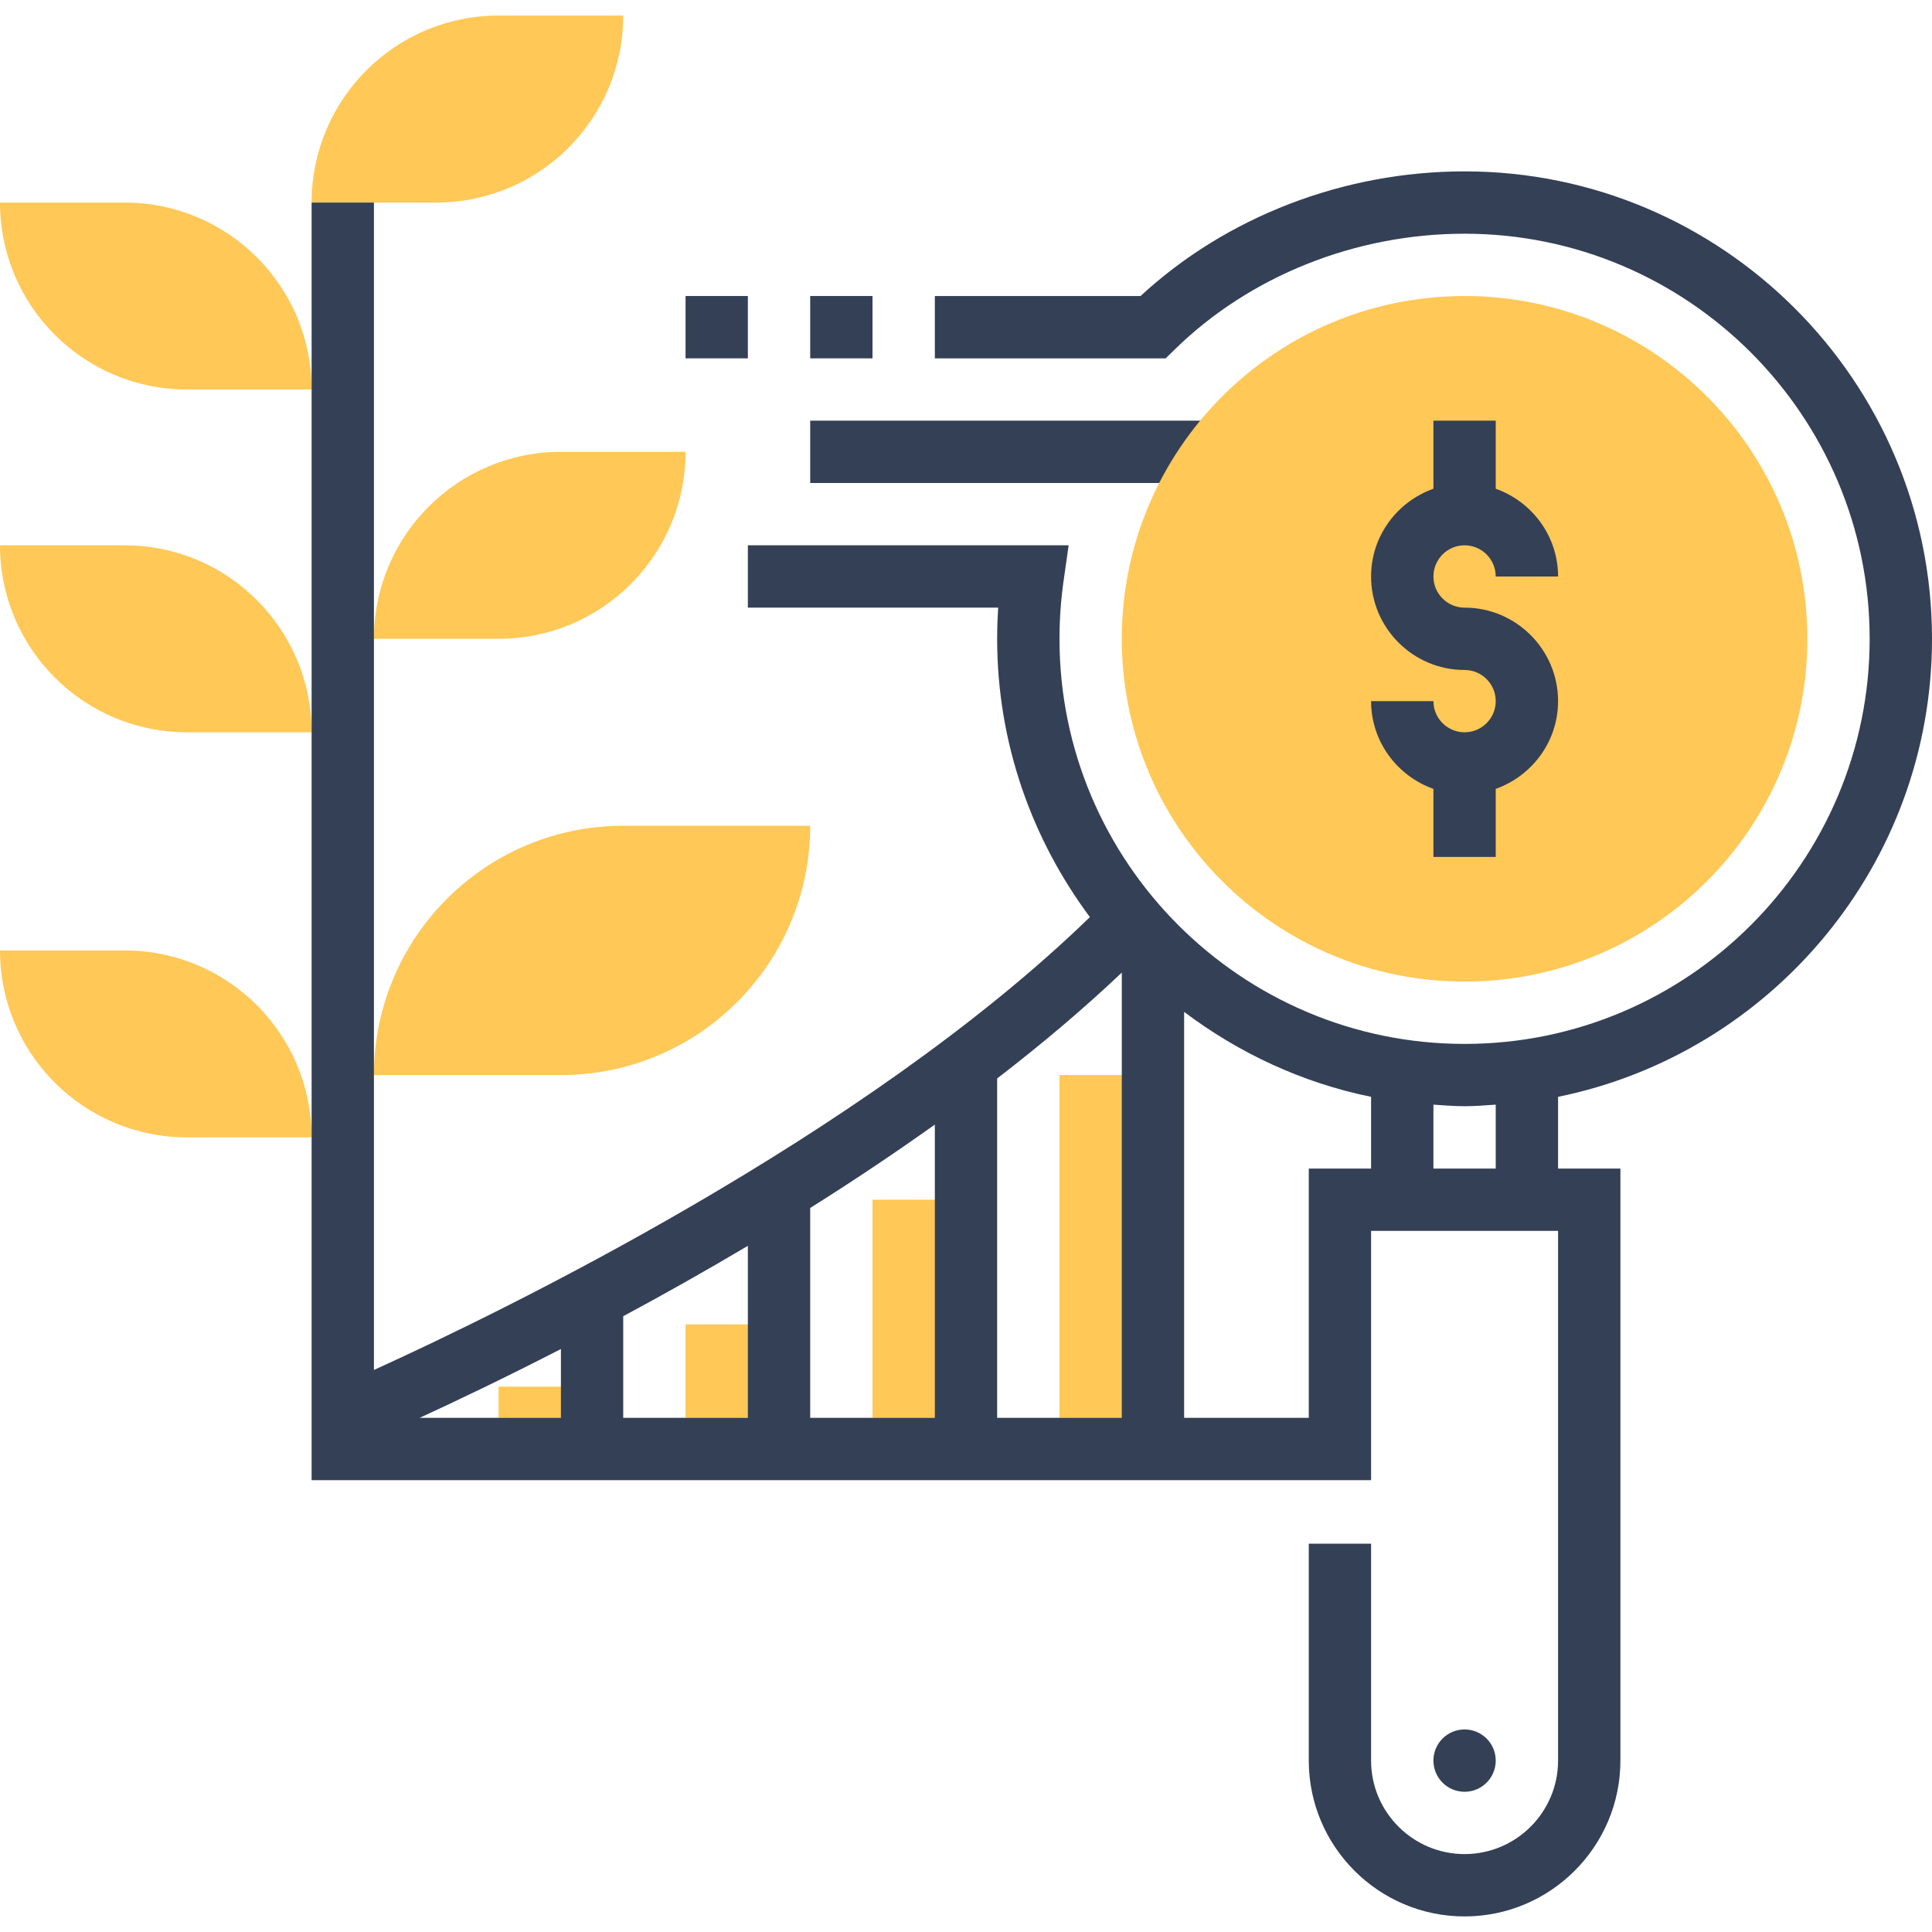<svg width="64" height="64" viewBox="0 0 64 64" fill="none" xmlns="http://www.w3.org/2000/svg">
<g clip-path="url(#clip0_601_1443)">
<path d="M35.097 35.613H38.194V46.968H35.097V35.613Z" fill="#FFC857"/>
<path d="M28.903 39.742H32V46.968H28.903V39.742Z" fill="#FFC857"/>
<path d="M22.71 43.871H25.806V46.968H22.71V43.871Z" fill="#FFC857"/>
<path d="M16.516 45.935H19.613V46.968H16.516V45.935Z" fill="#FFC857"/>
<path d="M26.839 13.935H40.257V16H26.839V13.935Z" fill="#344055"/>
<path d="M59.871 21.161C59.871 27.432 54.787 32.516 48.516 32.516C42.245 32.516 37.161 27.432 37.161 21.161C37.161 14.89 42.245 9.806 48.516 9.806C54.787 9.806 59.871 14.89 59.871 21.161Z" fill="#FFC857"/>
<path d="M14.452 6.71H10.323C10.323 3.289 13.095 0.516 16.516 0.516H20.645C20.645 3.937 17.872 6.71 14.452 6.71Z" fill="#FFC857"/>
<path d="M16.516 21.161H12.387C12.387 17.741 15.16 14.968 18.581 14.968H22.71C22.71 18.389 19.937 21.161 16.516 21.161Z" fill="#FFC857"/>
<path d="M18.581 35.613H12.387C12.387 31.052 16.085 27.355 20.645 27.355H26.839C26.839 31.915 23.141 35.613 18.581 35.613Z" fill="#FFC857"/>
<path d="M6.194 12.903H10.323C10.323 9.482 7.55 6.71 4.129 6.71H0C0 10.131 2.773 12.903 6.194 12.903Z" fill="#FFC857"/>
<path d="M6.194 24.258H10.323C10.323 20.837 7.55 18.064 4.129 18.064H0C0 21.485 2.773 24.258 6.194 24.258Z" fill="#FFC857"/>
<path d="M6.194 37.677H10.323C10.323 34.257 7.55 31.484 4.129 31.484H0C0 34.905 2.773 37.677 6.194 37.677Z" fill="#FFC857"/>
<path d="M48.516 24.258C47.947 24.258 47.484 23.794 47.484 23.226H45.419C45.419 24.57 46.285 25.705 47.484 26.133V28.387H49.548V26.133C50.747 25.705 51.613 24.57 51.613 23.226C51.613 21.519 50.223 20.129 48.516 20.129C47.947 20.129 47.484 19.665 47.484 19.097C47.484 18.528 47.947 18.064 48.516 18.064C49.086 18.064 49.548 18.528 49.548 19.097H51.613C51.613 17.753 50.747 16.617 49.548 16.19V13.935H47.484V16.19C46.285 16.617 45.419 17.753 45.419 19.097C45.419 20.804 46.809 22.194 48.516 22.194C49.086 22.194 49.548 22.657 49.548 23.226C49.548 23.794 49.086 24.258 48.516 24.258Z" fill="#344055"/>
<path d="M64 21.161C64 12.623 57.054 5.677 48.516 5.677C44.514 5.677 40.627 7.177 37.782 9.806H30.968V11.871H38.615L38.916 11.576C41.403 9.14 44.902 7.742 48.516 7.742C55.915 7.742 61.935 13.762 61.935 21.161C61.935 28.56 55.915 34.581 48.516 34.581C41.117 34.581 35.097 28.56 35.097 21.161C35.097 20.522 35.142 19.877 35.233 19.242L35.4 18.064H24.774V20.129H33.067C33.044 20.473 33.032 20.817 33.032 21.161C33.032 24.616 34.184 27.8 36.104 30.38C28.598 37.668 16.505 43.511 12.387 45.382V6.71H10.323V49.032H45.419V40.774H51.613V58.322C51.613 60.03 50.223 61.419 48.516 61.419C46.809 61.419 45.419 60.03 45.419 58.322V51.136H43.355V58.322C43.355 61.168 45.67 63.484 48.516 63.484C51.362 63.484 53.678 61.168 53.678 58.322V38.71H51.613V36.334C58.672 34.895 64 28.639 64 21.161ZM26.839 40.015C28.218 39.15 29.605 38.223 30.968 37.253V46.968H26.839V40.015ZM24.774 46.968H20.645V43.601C21.957 42.897 23.346 42.117 24.774 41.27V46.968ZM33.032 35.725C34.485 34.607 35.876 33.437 37.161 32.218V46.968H33.032V35.725ZM18.581 44.688V46.968H13.9C15.092 46.421 16.711 45.648 18.581 44.688ZM43.355 38.71V46.968H39.226V33.52C41.029 34.879 43.128 35.867 45.419 36.334V38.71H43.355ZM49.548 38.71H47.484V36.593C47.827 36.615 48.167 36.645 48.516 36.645C48.865 36.645 49.206 36.615 49.548 36.593V38.71Z" fill="#344055"/>
<path d="M49.548 58.322C49.548 58.893 49.086 59.355 48.516 59.355C47.946 59.355 47.484 58.893 47.484 58.322C47.484 57.752 47.946 57.29 48.516 57.29C49.086 57.29 49.548 57.752 49.548 58.322Z" fill="#344055"/>
<path d="M26.839 9.806H28.903V11.871H26.839V9.806Z" fill="#344055"/>
<path d="M22.71 9.806H24.774V11.871H22.71V9.806Z" fill="#344055"/>
</g>
<defs>
<clipPath id="clip0_601_1443">
<rect width="64" height="64" fill="white"/>
</clipPath>
</defs>
</svg>
